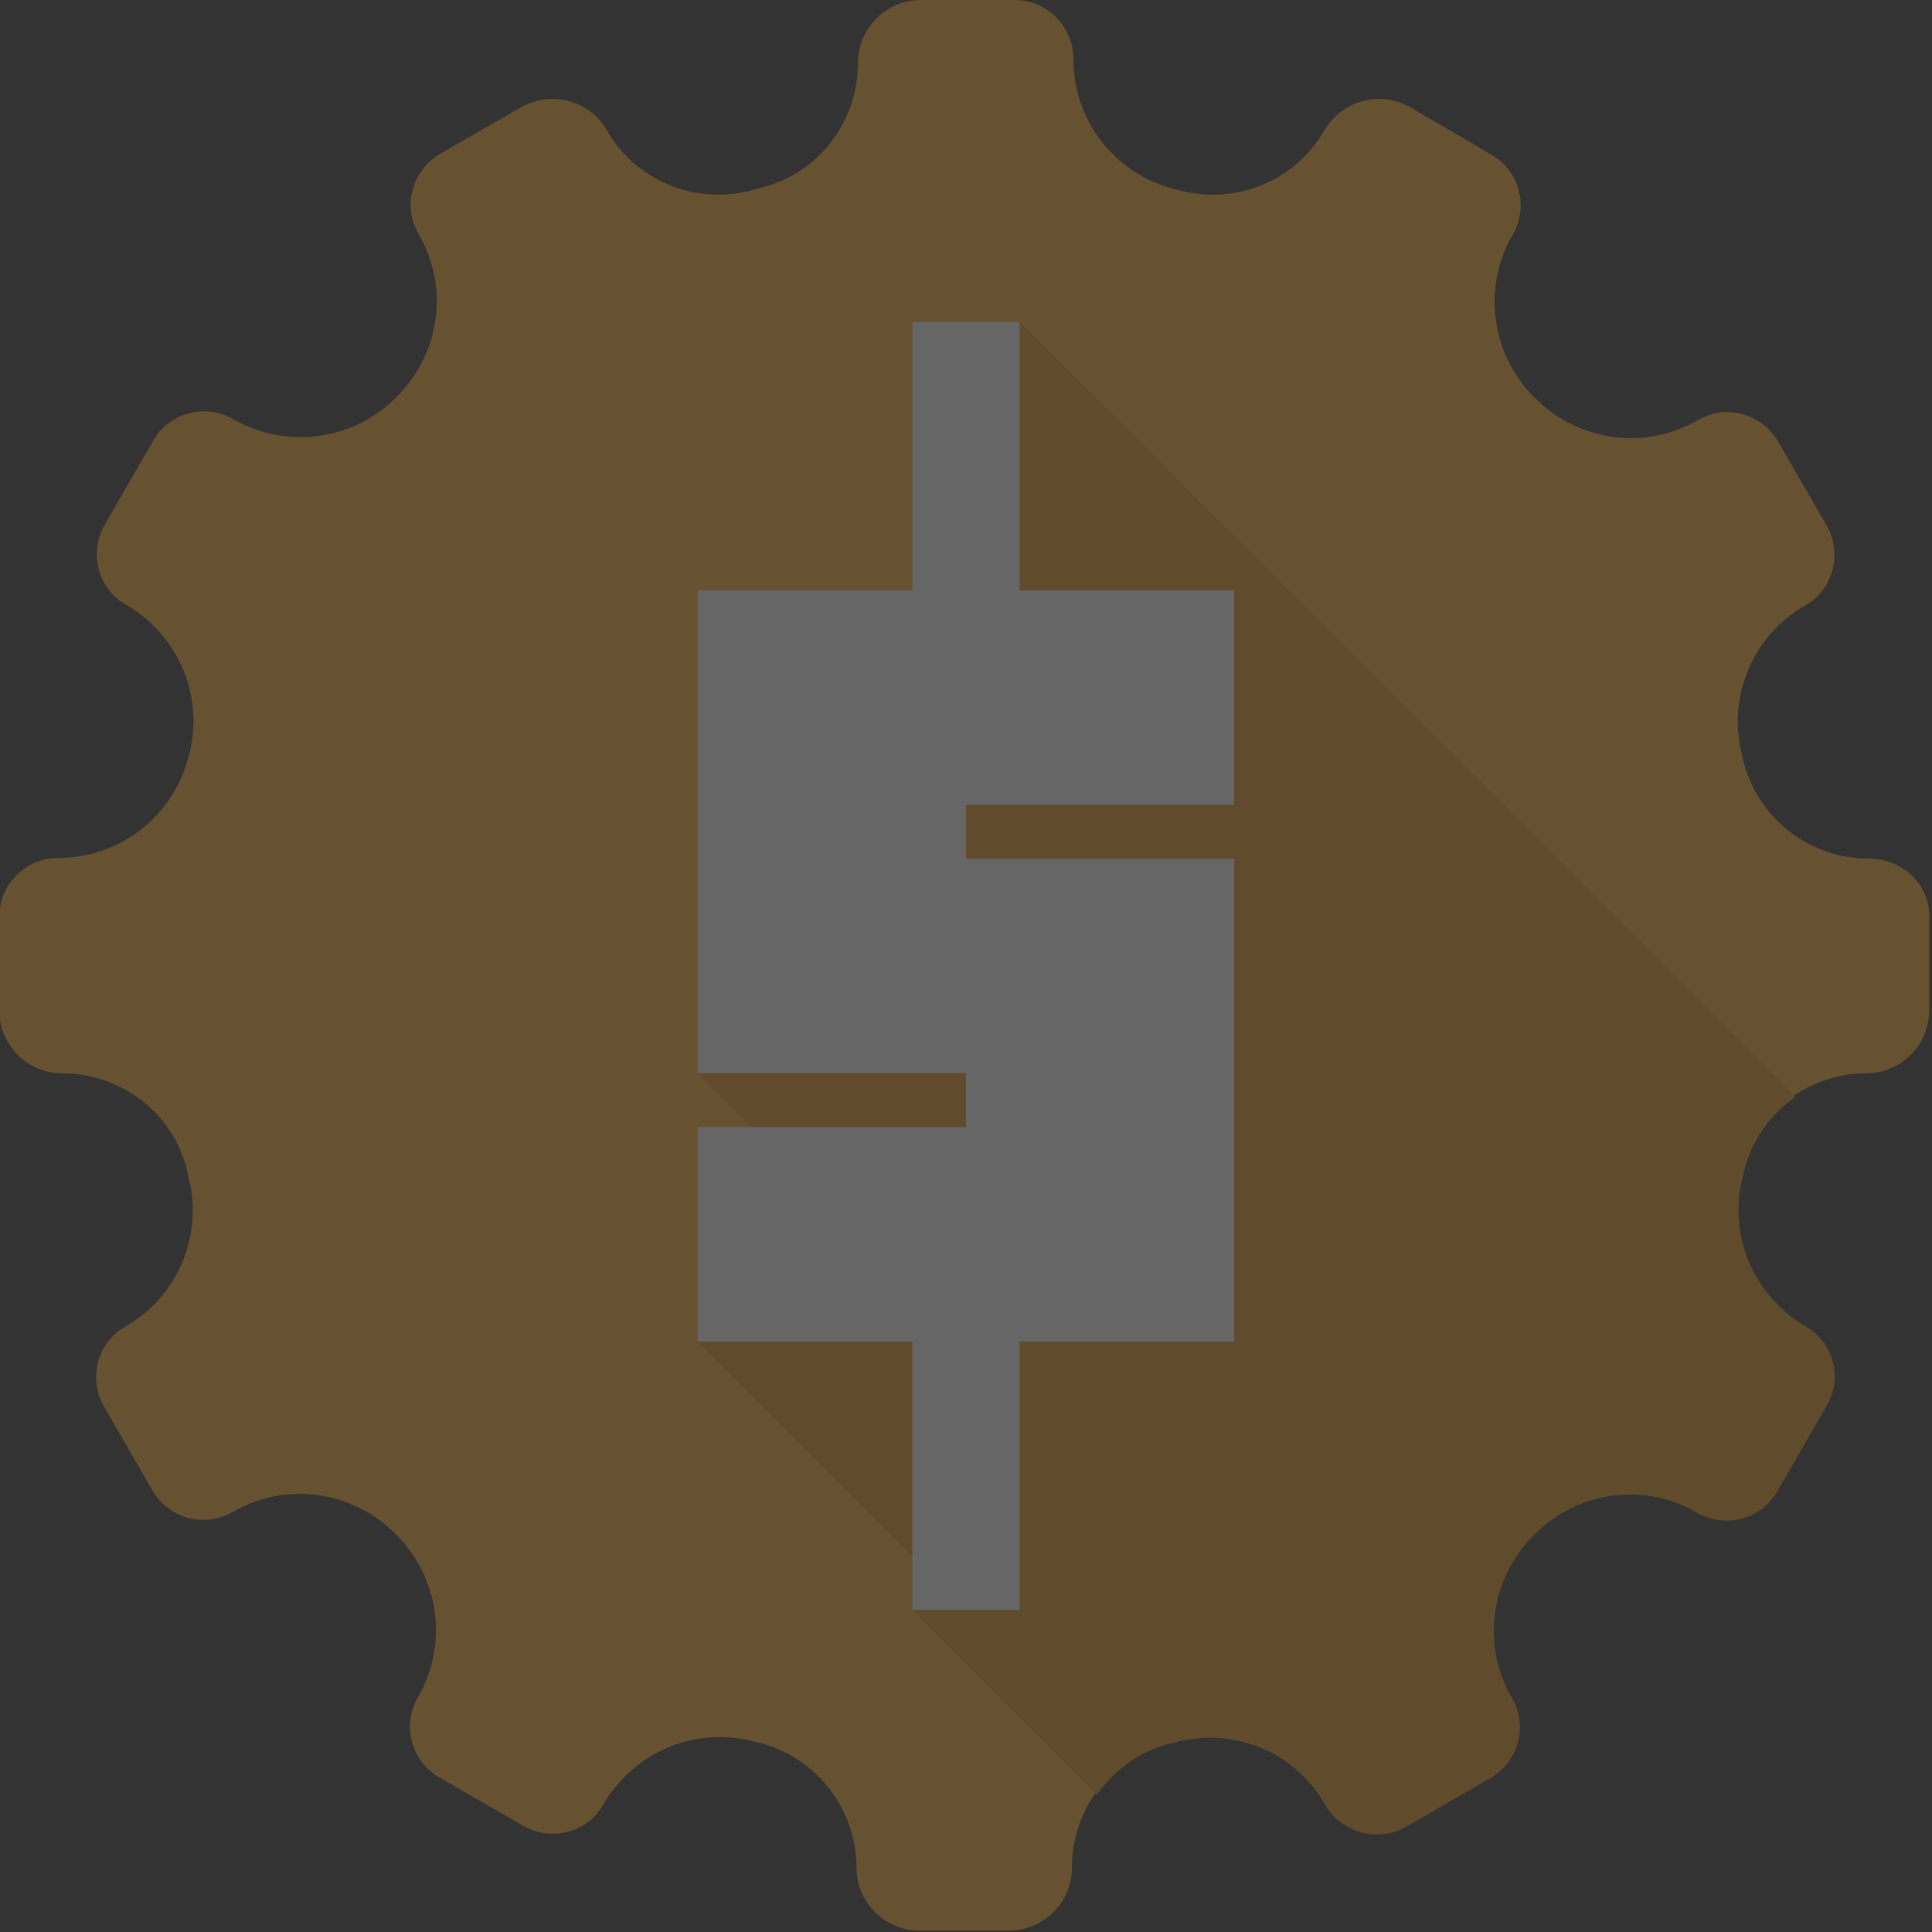 <svg width="40" height="40" viewBox="0 0 40 40" fill="none" xmlns="http://www.w3.org/2000/svg">
<rect x="0" y="0" width="40" height="40" fill="#333333" stroke="none"/>
<g opacity="0.25" clip-path="url(#clip0)">
<rect x="11.704" y="6.074" width="17.63" height="28.593" fill="white"/>
<path d="M38.697 17.778C37.482 17.778 36.415 16.963 36.104 15.793L36.074 15.659C35.748 14.444 36.282 13.156 37.378 12.533C37.956 12.207 38.148 11.467 37.822 10.889L36.815 9.141C36.474 8.563 35.733 8.356 35.156 8.696C34.059 9.333 32.682 9.141 31.793 8.252L31.763 8.222C30.874 7.333 30.682 5.956 31.319 4.859C31.659 4.281 31.452 3.526 30.874 3.2L29.2 2.222C28.578 1.867 27.793 2.074 27.422 2.696C26.815 3.748 25.585 4.252 24.43 3.941L24.297 3.911C23.067 3.585 22.222 2.489 22.222 1.215C22.222 0.548 21.674 0 21.008 0H19.067C18.356 0 17.763 0.578 17.763 1.304C17.763 2.519 16.948 3.585 15.778 3.881L15.556 3.941C14.385 4.252 13.156 3.733 12.563 2.696C12.208 2.074 11.408 1.867 10.785 2.222L9.111 3.185C8.534 3.526 8.326 4.267 8.667 4.844C9.304 5.941 9.111 7.319 8.222 8.207L8.193 8.237C7.304 9.126 5.926 9.304 4.83 8.681C4.252 8.341 3.496 8.548 3.171 9.126L2.163 10.874C1.837 11.452 2.03 12.193 2.608 12.518C3.704 13.156 4.237 14.43 3.911 15.644L3.896 15.689C3.571 16.919 2.474 17.763 1.2 17.763C0.533 17.763 -0.015 18.311 -0.015 18.978V20.919C-0.015 21.63 0.563 22.222 1.289 22.222C2.504 22.222 3.571 23.037 3.867 24.207L3.896 24.341C4.222 25.556 3.689 26.844 2.593 27.467C2.015 27.793 1.822 28.533 2.148 29.111L3.156 30.859C3.496 31.437 4.237 31.644 4.815 31.304C5.911 30.667 7.289 30.859 8.178 31.748L8.208 31.778C9.096 32.667 9.289 34.044 8.652 35.141C8.311 35.718 8.519 36.474 9.096 36.8L10.845 37.807C11.422 38.133 12.163 37.941 12.489 37.363C13.126 36.267 14.4 35.733 15.615 36.059L15.748 36.089C16.919 36.4 17.733 37.467 17.733 38.667C17.733 39.378 18.311 39.97 19.037 39.97H20.889C21.6 39.97 22.193 39.393 22.193 38.667C22.193 37.452 23.008 36.385 24.178 36.089L24.311 36.059C25.526 35.733 26.815 36.267 27.437 37.363C27.763 37.941 28.504 38.133 29.082 37.807L30.83 36.8C31.408 36.459 31.615 35.718 31.274 35.141C30.637 34.044 30.83 32.667 31.719 31.778L31.748 31.748C32.637 30.859 34.015 30.667 35.111 31.304C35.689 31.644 36.445 31.437 36.77 30.859L37.778 29.111C38.104 28.533 37.911 27.793 37.334 27.467C36.237 26.83 35.704 25.556 36.03 24.341L36.059 24.207C36.37 23.037 37.437 22.222 38.637 22.222C39.348 22.222 39.941 21.644 39.941 20.919V19.067C40 18.356 39.422 17.778 38.697 17.778ZM25.556 16.667H20V17.778H25.556V27.778H21.111V33.333H18.889V27.778H14.445V23.333H20V22.222H14.445V12.222H18.889V6.667H21.111V12.222H25.556V16.667Z" fill="#FFAE29"/>
<path d="M18.889 27.777H14.444L18.889 32.222V27.777Z" fill="#E89318"/>
<path d="M20 23.332V22.221H14.444L15.555 23.332H20Z" fill="#E89318"/>
<path d="M37.392 27.466C36.296 26.829 35.763 25.555 36.089 24.34L36.118 24.207C36.281 23.584 36.666 23.066 37.17 22.71L21.111 6.666V12.222H25.555V16.666H20V17.777H25.555V27.777H21.111V33.333H18.889L22.711 37.155C23.066 36.651 23.585 36.266 24.207 36.103L24.34 36.073C25.555 35.748 26.844 36.281 27.466 37.377C27.792 37.955 28.533 38.148 29.111 37.822L30.859 36.814C31.437 36.473 31.644 35.733 31.303 35.155C30.666 34.059 30.859 32.681 31.748 31.792L31.778 31.762C32.666 30.873 34.044 30.681 35.141 31.318C35.718 31.659 36.474 31.451 36.8 30.873L37.807 29.125C38.163 28.547 37.97 27.807 37.392 27.466Z" fill="#E89318"/>
</g>
<defs>
<clipPath id="clip0">
<rect width="40" height="40" fill="white"/>
</clipPath>
</defs>
</svg>
